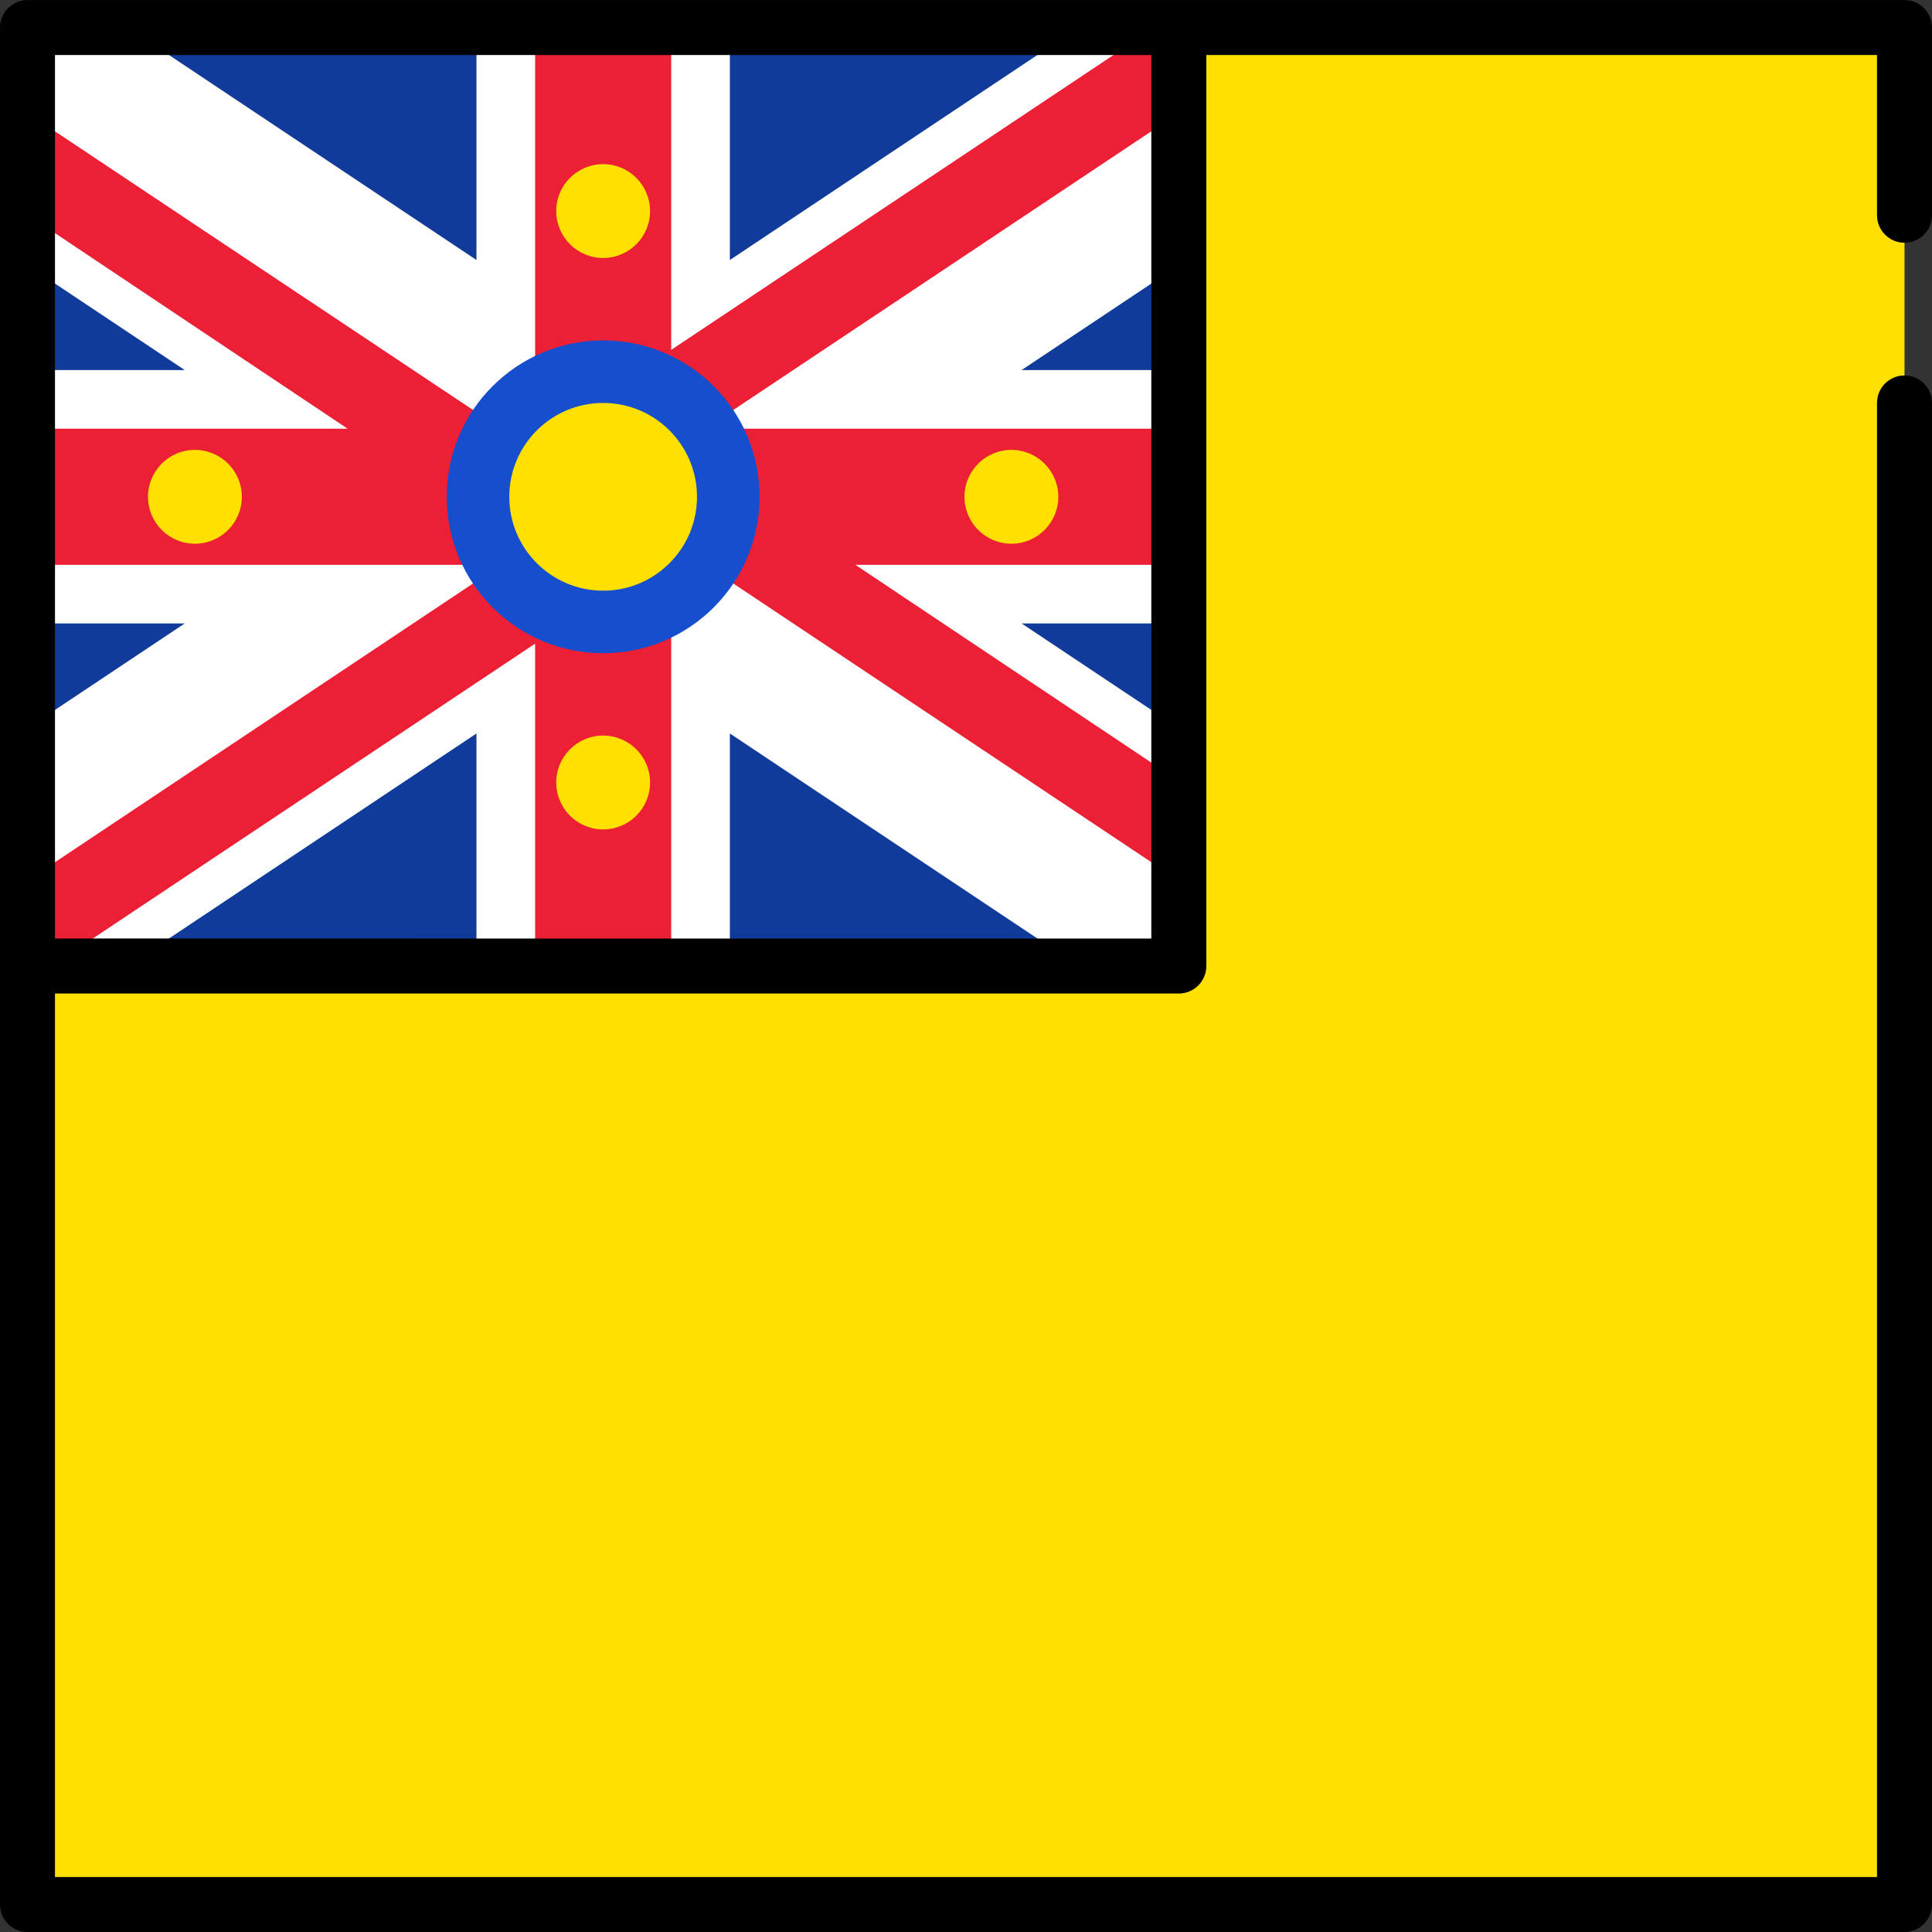 <?xml version="1.0" encoding="iso-8859-1"?>
<!-- Uploaded to: SVG Repo, www.svgrepo.com, Generator: SVG Repo Mixer Tools -->
<svg version="1.1" id="Layer_1" xmlns="http://www.w3.org/2000/svg" xmlns:xlink="http://www.w3.org/1999/xlink" 
	 viewBox="0 0 512 512" xml:space="preserve">
<rect x="0" y="0" width="512" height="512" fill="#333333" stroke="none"/>
<rect x="7.286" y="7.302" style="fill:#FFE000;" width="497.43" height="497.41"/>
<rect x="7.286" y="7.302" style="fill:#103B9B;" width="305.11" height="248.71"/>
<polygon style="fill:#FFFFFF;" points="312.401,7.286 285.848,7.286 193.42,68.905 193.42,7.286 126.267,7.286 126.267,68.905 
	33.839,7.286 7.286,7.286 7.286,70.292 48.949,98.067 7.286,98.067 7.286,165.22 48.949,165.22 7.286,192.994 7.286,256 33.839,256 
	126.267,194.381 126.267,256 193.42,256 193.42,194.381 285.848,256 312.401,256 312.401,192.994 270.739,165.22 312.401,165.22 
	312.401,98.067 270.739,98.067 312.401,70.292 "/>
<polygon style="fill:#ED1F34;" points="312.401,7.286 306.025,7.286 177.876,92.729 177.876,7.286 141.812,7.286 141.812,113.612 
	132.796,113.612 7.286,29.939 7.286,56.914 92.128,113.612 7.286,113.612 7.286,149.675 132.796,149.675 7.286,233.348 7.286,256 
	13.662,256 141.812,170.567 141.812,256 177.876,256 177.876,149.675 186.892,149.675 312.401,233.348 312.401,206.966 
	226.668,149.675 312.401,149.675 312.401,113.612 186.891,113.612 312.401,29.939 "/>
<path d="M504.714,64.33c4.025,0,7.286-3.262,7.286-7.286V7.302c0-4.024-3.262-7.286-7.286-7.286H312.701
	C312.601,0.011,312.502,0,312.4,0s-0.2,0.011-0.301,0.015H7.286C3.262,0.015,0,3.277,0,7.302v497.412C0,508.738,3.262,512,7.286,512
	h497.427c4.025,0,7.286-3.262,7.286-7.286v-397.93c0-4.024-3.262-7.287-7.286-7.287c-4.025,0-7.287,3.262-7.287,7.287v390.643
	H14.573v-234.14l297.827,0.007c1.933,0,3.786-0.767,5.152-2.134c1.367-1.366,2.135-3.22,2.135-5.152V14.588h177.74v42.455
	C497.427,61.067,500.689,64.33,504.714,64.33z M305.114,248.721l-290.541-0.007V14.588h290.541V248.721z"/>
<circle style="fill:#164FCE;" cx="159.84" cy="131.66" r="41.45"/>
<g>
	<circle style="fill:#FFE000;" cx="159.84" cy="131.66" r="24.871"/>
	<circle style="fill:#FFE000;" cx="159.84" cy="55.934" r="12.435"/>
	<circle style="fill:#FFE000;" cx="51.657" cy="131.66" r="12.435"/>
	<circle style="fill:#FFE000;" cx="268.03" cy="131.66" r="12.435"/>
	<circle style="fill:#FFE000;" cx="159.84" cy="207.37" r="12.435"/>
</g>
</svg>